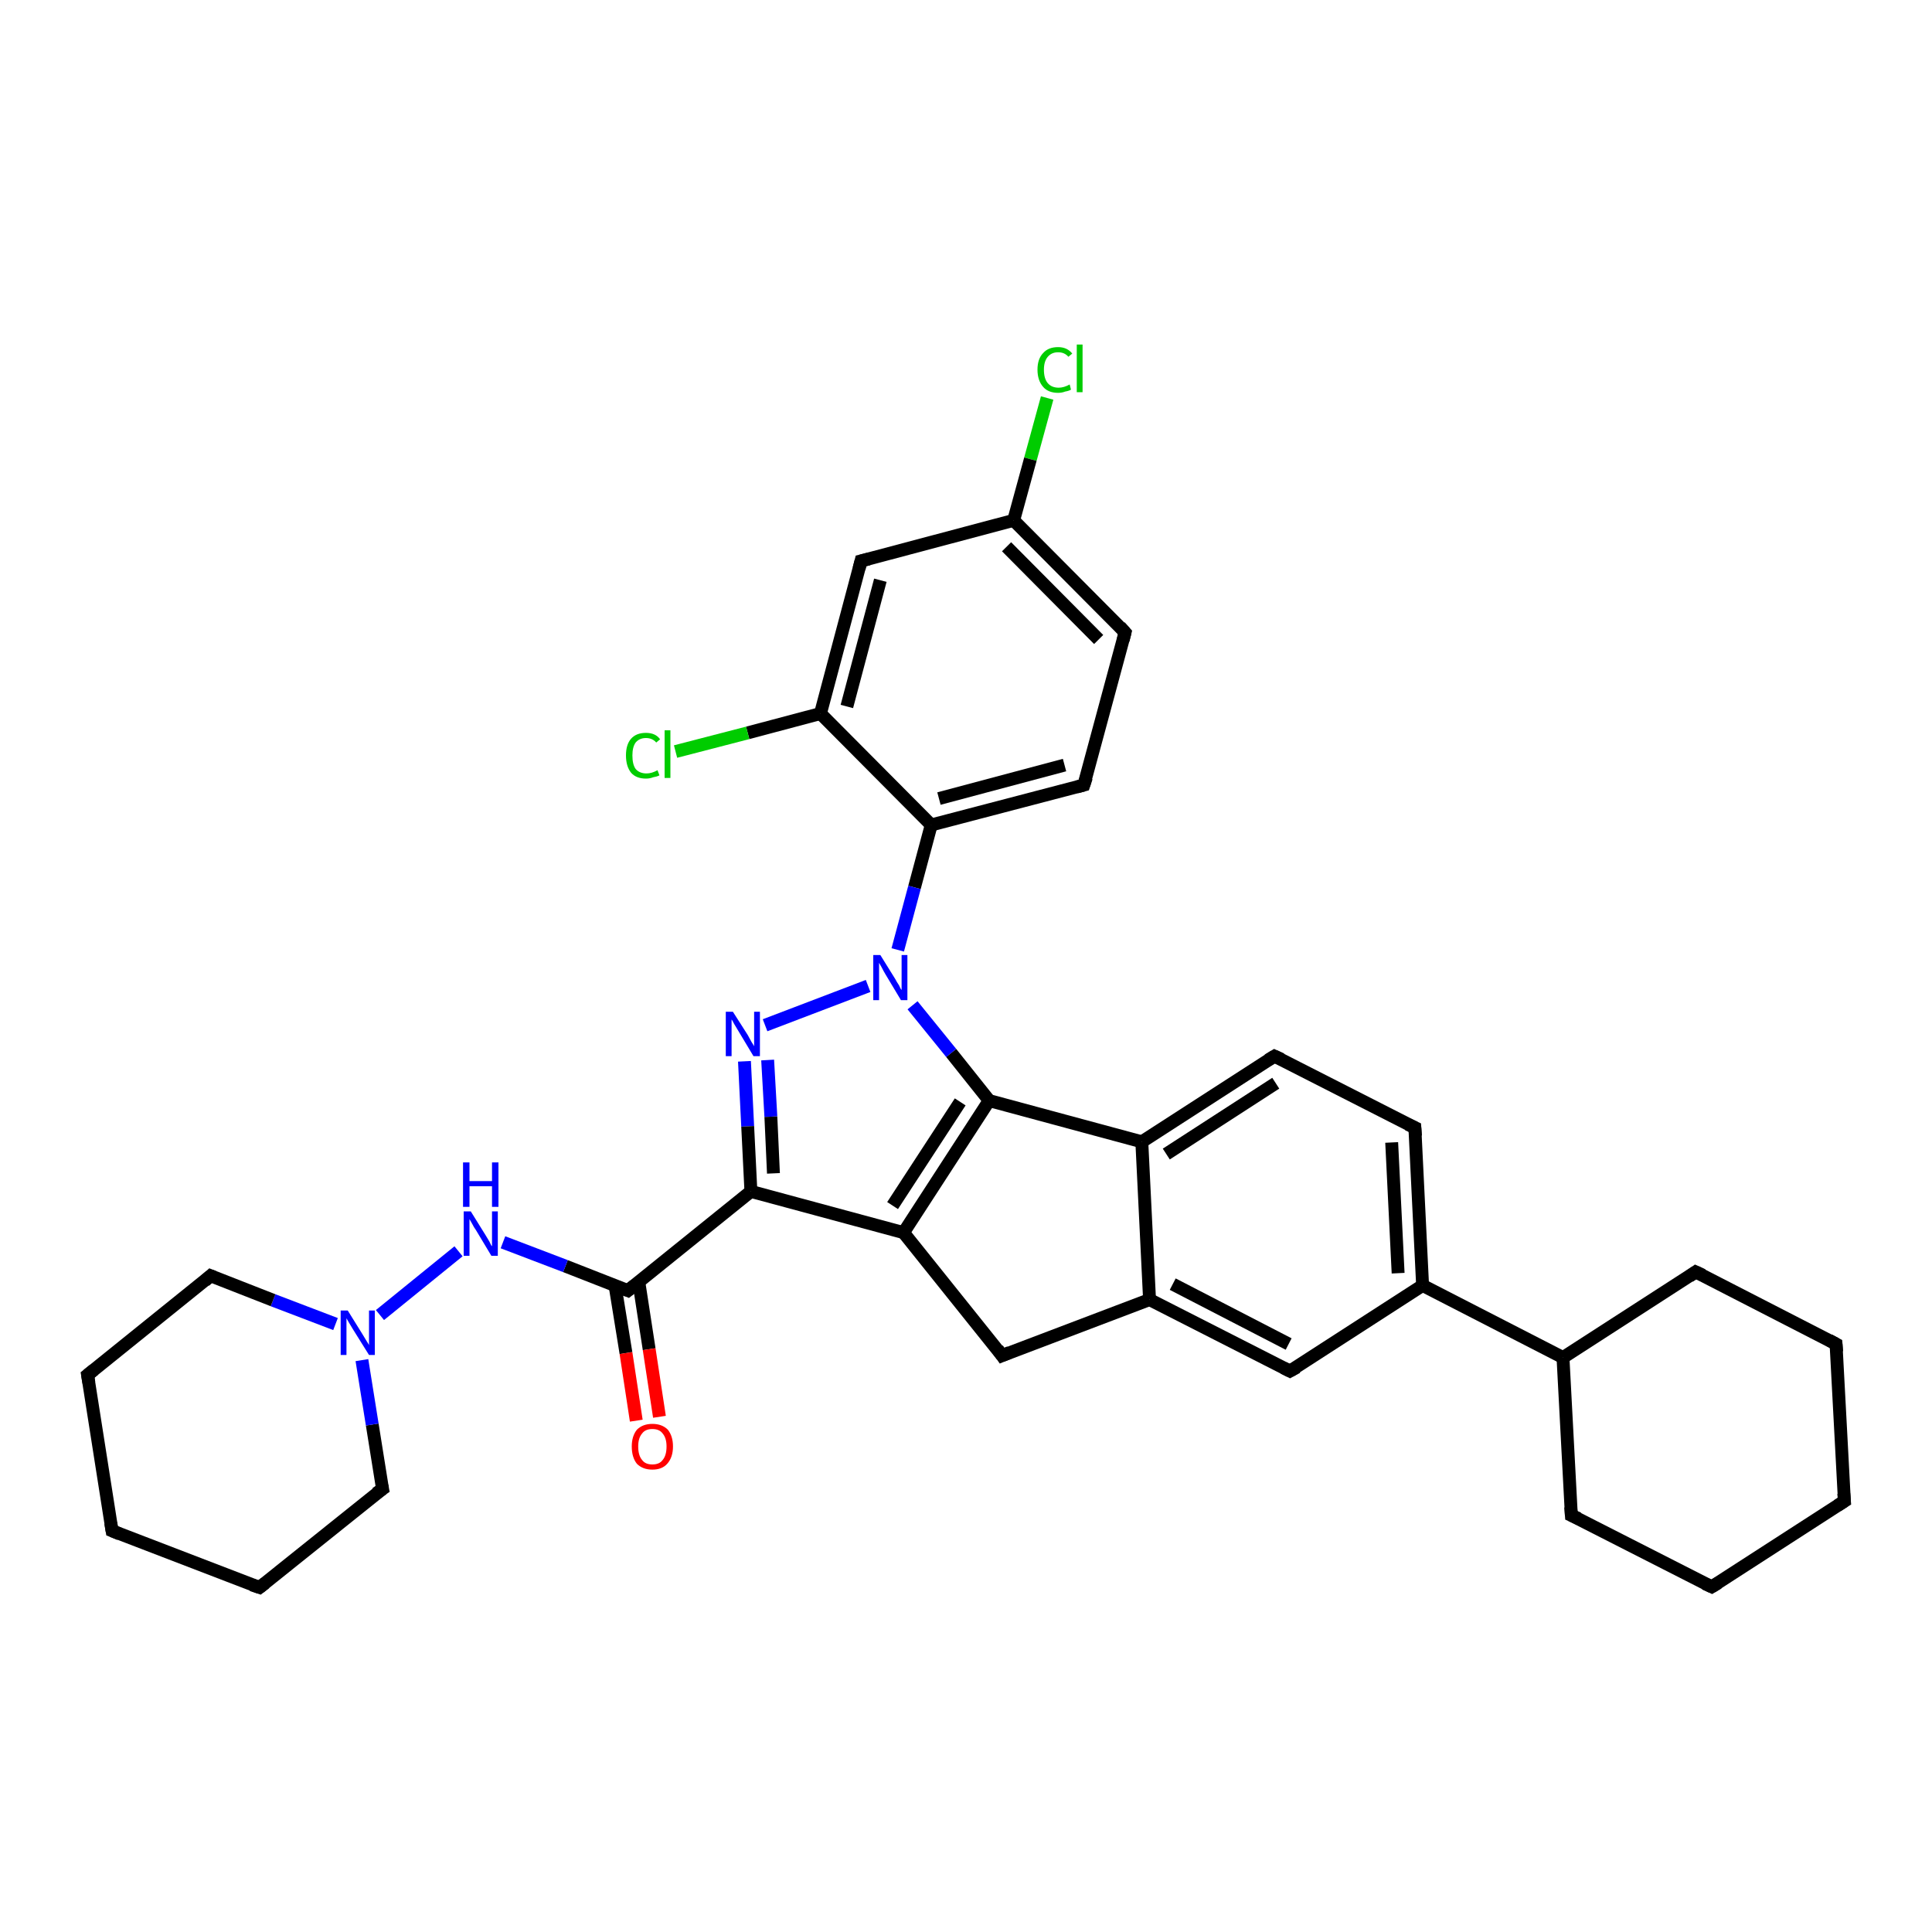 <?xml version='1.0' encoding='iso-8859-1'?>
<svg version='1.1' baseProfile='full'
              xmlns='http://www.w3.org/2000/svg'
                      xmlns:rdkit='http://www.rdkit.org/xml'
                      xmlns:xlink='http://www.w3.org/1999/xlink'
                  xml:space='preserve'
width='300px' height='300px' viewBox='0 0 300 300'>
<!-- END OF HEADER -->
<rect style='opacity:1.0;fill:#FFFFFF;stroke:none' width='300.0' height='300.0' x='0.0' y='0.0'> </rect>
<path class='bond-0 atom-0 atom-1' d='M 162.6,61.8 L 160.0,71.3' style='fill:none;fill-rule:evenodd;stroke:#00CC00;stroke-width:2.0px;stroke-linecap:butt;stroke-linejoin:miter;stroke-opacity:1' />
<path class='bond-0 atom-0 atom-1' d='M 160.0,71.3 L 157.4,80.8' style='fill:none;fill-rule:evenodd;stroke:#000000;stroke-width:2.0px;stroke-linecap:butt;stroke-linejoin:miter;stroke-opacity:1' />
<path class='bond-1 atom-1 atom-2' d='M 157.4,80.8 L 174.7,98.2' style='fill:none;fill-rule:evenodd;stroke:#000000;stroke-width:2.0px;stroke-linecap:butt;stroke-linejoin:miter;stroke-opacity:1' />
<path class='bond-1 atom-1 atom-2' d='M 156.3,84.9 L 170.6,99.3' style='fill:none;fill-rule:evenodd;stroke:#000000;stroke-width:2.0px;stroke-linecap:butt;stroke-linejoin:miter;stroke-opacity:1' />
<path class='bond-2 atom-2 atom-3' d='M 174.7,98.2 L 168.3,121.9' style='fill:none;fill-rule:evenodd;stroke:#000000;stroke-width:2.0px;stroke-linecap:butt;stroke-linejoin:miter;stroke-opacity:1' />
<path class='bond-3 atom-3 atom-4' d='M 168.3,121.9 L 144.6,128.1' style='fill:none;fill-rule:evenodd;stroke:#000000;stroke-width:2.0px;stroke-linecap:butt;stroke-linejoin:miter;stroke-opacity:1' />
<path class='bond-3 atom-3 atom-4' d='M 165.3,118.8 L 145.8,124.0' style='fill:none;fill-rule:evenodd;stroke:#000000;stroke-width:2.0px;stroke-linecap:butt;stroke-linejoin:miter;stroke-opacity:1' />
<path class='bond-4 atom-4 atom-5' d='M 144.6,128.1 L 127.4,110.8' style='fill:none;fill-rule:evenodd;stroke:#000000;stroke-width:2.0px;stroke-linecap:butt;stroke-linejoin:miter;stroke-opacity:1' />
<path class='bond-5 atom-5 atom-6' d='M 127.4,110.8 L 116.1,113.8' style='fill:none;fill-rule:evenodd;stroke:#000000;stroke-width:2.0px;stroke-linecap:butt;stroke-linejoin:miter;stroke-opacity:1' />
<path class='bond-5 atom-5 atom-6' d='M 116.1,113.8 L 104.9,116.7' style='fill:none;fill-rule:evenodd;stroke:#00CC00;stroke-width:2.0px;stroke-linecap:butt;stroke-linejoin:miter;stroke-opacity:1' />
<path class='bond-6 atom-5 atom-7' d='M 127.4,110.8 L 133.7,87.1' style='fill:none;fill-rule:evenodd;stroke:#000000;stroke-width:2.0px;stroke-linecap:butt;stroke-linejoin:miter;stroke-opacity:1' />
<path class='bond-6 atom-5 atom-7' d='M 131.5,109.7 L 136.7,90.1' style='fill:none;fill-rule:evenodd;stroke:#000000;stroke-width:2.0px;stroke-linecap:butt;stroke-linejoin:miter;stroke-opacity:1' />
<path class='bond-7 atom-4 atom-8' d='M 144.6,128.1 L 142.0,137.8' style='fill:none;fill-rule:evenodd;stroke:#000000;stroke-width:2.0px;stroke-linecap:butt;stroke-linejoin:miter;stroke-opacity:1' />
<path class='bond-7 atom-4 atom-8' d='M 142.0,137.8 L 139.4,147.5' style='fill:none;fill-rule:evenodd;stroke:#0000FF;stroke-width:2.0px;stroke-linecap:butt;stroke-linejoin:miter;stroke-opacity:1' />
<path class='bond-8 atom-8 atom-9' d='M 134.8,153.1 L 118.8,159.2' style='fill:none;fill-rule:evenodd;stroke:#0000FF;stroke-width:2.0px;stroke-linecap:butt;stroke-linejoin:miter;stroke-opacity:1' />
<path class='bond-9 atom-9 atom-10' d='M 115.6,164.8 L 116.1,174.9' style='fill:none;fill-rule:evenodd;stroke:#0000FF;stroke-width:2.0px;stroke-linecap:butt;stroke-linejoin:miter;stroke-opacity:1' />
<path class='bond-9 atom-9 atom-10' d='M 116.1,174.9 L 116.6,185.0' style='fill:none;fill-rule:evenodd;stroke:#000000;stroke-width:2.0px;stroke-linecap:butt;stroke-linejoin:miter;stroke-opacity:1' />
<path class='bond-9 atom-9 atom-10' d='M 119.2,164.6 L 119.7,173.4' style='fill:none;fill-rule:evenodd;stroke:#0000FF;stroke-width:2.0px;stroke-linecap:butt;stroke-linejoin:miter;stroke-opacity:1' />
<path class='bond-9 atom-9 atom-10' d='M 119.7,173.4 L 120.1,182.2' style='fill:none;fill-rule:evenodd;stroke:#000000;stroke-width:2.0px;stroke-linecap:butt;stroke-linejoin:miter;stroke-opacity:1' />
<path class='bond-10 atom-10 atom-11' d='M 116.6,185.0 L 97.5,200.4' style='fill:none;fill-rule:evenodd;stroke:#000000;stroke-width:2.0px;stroke-linecap:butt;stroke-linejoin:miter;stroke-opacity:1' />
<path class='bond-11 atom-11 atom-12' d='M 95.5,199.6 L 97.2,210.1' style='fill:none;fill-rule:evenodd;stroke:#000000;stroke-width:2.0px;stroke-linecap:butt;stroke-linejoin:miter;stroke-opacity:1' />
<path class='bond-11 atom-11 atom-12' d='M 97.2,210.1 L 98.8,220.6' style='fill:none;fill-rule:evenodd;stroke:#FF0000;stroke-width:2.0px;stroke-linecap:butt;stroke-linejoin:miter;stroke-opacity:1' />
<path class='bond-11 atom-11 atom-12' d='M 99.2,199.1 L 100.8,209.5' style='fill:none;fill-rule:evenodd;stroke:#000000;stroke-width:2.0px;stroke-linecap:butt;stroke-linejoin:miter;stroke-opacity:1' />
<path class='bond-11 atom-11 atom-12' d='M 100.8,209.5 L 102.4,220.0' style='fill:none;fill-rule:evenodd;stroke:#FF0000;stroke-width:2.0px;stroke-linecap:butt;stroke-linejoin:miter;stroke-opacity:1' />
<path class='bond-12 atom-11 atom-13' d='M 97.5,200.4 L 87.8,196.6' style='fill:none;fill-rule:evenodd;stroke:#000000;stroke-width:2.0px;stroke-linecap:butt;stroke-linejoin:miter;stroke-opacity:1' />
<path class='bond-12 atom-11 atom-13' d='M 87.8,196.6 L 78.1,192.9' style='fill:none;fill-rule:evenodd;stroke:#0000FF;stroke-width:2.0px;stroke-linecap:butt;stroke-linejoin:miter;stroke-opacity:1' />
<path class='bond-13 atom-13 atom-14' d='M 71.2,194.3 L 59.0,204.2' style='fill:none;fill-rule:evenodd;stroke:#0000FF;stroke-width:2.0px;stroke-linecap:butt;stroke-linejoin:miter;stroke-opacity:1' />
<path class='bond-14 atom-14 atom-15' d='M 52.1,205.6 L 42.4,201.9' style='fill:none;fill-rule:evenodd;stroke:#0000FF;stroke-width:2.0px;stroke-linecap:butt;stroke-linejoin:miter;stroke-opacity:1' />
<path class='bond-14 atom-14 atom-15' d='M 42.4,201.9 L 32.7,198.1' style='fill:none;fill-rule:evenodd;stroke:#000000;stroke-width:2.0px;stroke-linecap:butt;stroke-linejoin:miter;stroke-opacity:1' />
<path class='bond-15 atom-15 atom-16' d='M 32.7,198.1 L 13.6,213.5' style='fill:none;fill-rule:evenodd;stroke:#000000;stroke-width:2.0px;stroke-linecap:butt;stroke-linejoin:miter;stroke-opacity:1' />
<path class='bond-16 atom-16 atom-17' d='M 13.6,213.5 L 17.4,237.7' style='fill:none;fill-rule:evenodd;stroke:#000000;stroke-width:2.0px;stroke-linecap:butt;stroke-linejoin:miter;stroke-opacity:1' />
<path class='bond-17 atom-17 atom-18' d='M 17.4,237.7 L 40.3,246.5' style='fill:none;fill-rule:evenodd;stroke:#000000;stroke-width:2.0px;stroke-linecap:butt;stroke-linejoin:miter;stroke-opacity:1' />
<path class='bond-18 atom-18 atom-19' d='M 40.3,246.5 L 59.4,231.2' style='fill:none;fill-rule:evenodd;stroke:#000000;stroke-width:2.0px;stroke-linecap:butt;stroke-linejoin:miter;stroke-opacity:1' />
<path class='bond-19 atom-10 atom-20' d='M 116.6,185.0 L 140.3,191.4' style='fill:none;fill-rule:evenodd;stroke:#000000;stroke-width:2.0px;stroke-linecap:butt;stroke-linejoin:miter;stroke-opacity:1' />
<path class='bond-20 atom-20 atom-21' d='M 140.3,191.4 L 155.6,210.5' style='fill:none;fill-rule:evenodd;stroke:#000000;stroke-width:2.0px;stroke-linecap:butt;stroke-linejoin:miter;stroke-opacity:1' />
<path class='bond-21 atom-21 atom-22' d='M 155.6,210.5 L 178.5,201.8' style='fill:none;fill-rule:evenodd;stroke:#000000;stroke-width:2.0px;stroke-linecap:butt;stroke-linejoin:miter;stroke-opacity:1' />
<path class='bond-22 atom-22 atom-23' d='M 178.5,201.8 L 200.3,212.9' style='fill:none;fill-rule:evenodd;stroke:#000000;stroke-width:2.0px;stroke-linecap:butt;stroke-linejoin:miter;stroke-opacity:1' />
<path class='bond-22 atom-22 atom-23' d='M 182.1,199.4 L 200.1,208.7' style='fill:none;fill-rule:evenodd;stroke:#000000;stroke-width:2.0px;stroke-linecap:butt;stroke-linejoin:miter;stroke-opacity:1' />
<path class='bond-23 atom-23 atom-24' d='M 200.3,212.9 L 220.9,199.6' style='fill:none;fill-rule:evenodd;stroke:#000000;stroke-width:2.0px;stroke-linecap:butt;stroke-linejoin:miter;stroke-opacity:1' />
<path class='bond-24 atom-24 atom-25' d='M 220.9,199.6 L 219.7,175.1' style='fill:none;fill-rule:evenodd;stroke:#000000;stroke-width:2.0px;stroke-linecap:butt;stroke-linejoin:miter;stroke-opacity:1' />
<path class='bond-24 atom-24 atom-25' d='M 217.1,197.7 L 216.1,177.4' style='fill:none;fill-rule:evenodd;stroke:#000000;stroke-width:2.0px;stroke-linecap:butt;stroke-linejoin:miter;stroke-opacity:1' />
<path class='bond-25 atom-25 atom-26' d='M 219.7,175.1 L 197.9,164.0' style='fill:none;fill-rule:evenodd;stroke:#000000;stroke-width:2.0px;stroke-linecap:butt;stroke-linejoin:miter;stroke-opacity:1' />
<path class='bond-26 atom-26 atom-27' d='M 197.9,164.0 L 177.3,177.3' style='fill:none;fill-rule:evenodd;stroke:#000000;stroke-width:2.0px;stroke-linecap:butt;stroke-linejoin:miter;stroke-opacity:1' />
<path class='bond-26 atom-26 atom-27' d='M 198.1,168.2 L 181.1,179.2' style='fill:none;fill-rule:evenodd;stroke:#000000;stroke-width:2.0px;stroke-linecap:butt;stroke-linejoin:miter;stroke-opacity:1' />
<path class='bond-27 atom-27 atom-28' d='M 177.3,177.3 L 153.6,170.9' style='fill:none;fill-rule:evenodd;stroke:#000000;stroke-width:2.0px;stroke-linecap:butt;stroke-linejoin:miter;stroke-opacity:1' />
<path class='bond-28 atom-24 atom-29' d='M 220.9,199.6 L 242.7,210.8' style='fill:none;fill-rule:evenodd;stroke:#000000;stroke-width:2.0px;stroke-linecap:butt;stroke-linejoin:miter;stroke-opacity:1' />
<path class='bond-29 atom-29 atom-30' d='M 242.7,210.8 L 244.0,235.3' style='fill:none;fill-rule:evenodd;stroke:#000000;stroke-width:2.0px;stroke-linecap:butt;stroke-linejoin:miter;stroke-opacity:1' />
<path class='bond-30 atom-30 atom-31' d='M 244.0,235.3 L 265.8,246.4' style='fill:none;fill-rule:evenodd;stroke:#000000;stroke-width:2.0px;stroke-linecap:butt;stroke-linejoin:miter;stroke-opacity:1' />
<path class='bond-31 atom-31 atom-32' d='M 265.8,246.4 L 286.4,233.1' style='fill:none;fill-rule:evenodd;stroke:#000000;stroke-width:2.0px;stroke-linecap:butt;stroke-linejoin:miter;stroke-opacity:1' />
<path class='bond-32 atom-32 atom-33' d='M 286.4,233.1 L 285.1,208.7' style='fill:none;fill-rule:evenodd;stroke:#000000;stroke-width:2.0px;stroke-linecap:butt;stroke-linejoin:miter;stroke-opacity:1' />
<path class='bond-33 atom-33 atom-34' d='M 285.1,208.7 L 263.3,197.5' style='fill:none;fill-rule:evenodd;stroke:#000000;stroke-width:2.0px;stroke-linecap:butt;stroke-linejoin:miter;stroke-opacity:1' />
<path class='bond-34 atom-7 atom-1' d='M 133.7,87.1 L 157.4,80.8' style='fill:none;fill-rule:evenodd;stroke:#000000;stroke-width:2.0px;stroke-linecap:butt;stroke-linejoin:miter;stroke-opacity:1' />
<path class='bond-35 atom-28 atom-8' d='M 153.6,170.9 L 147.7,163.5' style='fill:none;fill-rule:evenodd;stroke:#000000;stroke-width:2.0px;stroke-linecap:butt;stroke-linejoin:miter;stroke-opacity:1' />
<path class='bond-35 atom-28 atom-8' d='M 147.7,163.5 L 141.7,156.1' style='fill:none;fill-rule:evenodd;stroke:#0000FF;stroke-width:2.0px;stroke-linecap:butt;stroke-linejoin:miter;stroke-opacity:1' />
<path class='bond-36 atom-34 atom-29' d='M 263.3,197.5 L 242.7,210.8' style='fill:none;fill-rule:evenodd;stroke:#000000;stroke-width:2.0px;stroke-linecap:butt;stroke-linejoin:miter;stroke-opacity:1' />
<path class='bond-37 atom-19 atom-14' d='M 59.4,231.2 L 57.8,221.2' style='fill:none;fill-rule:evenodd;stroke:#000000;stroke-width:2.0px;stroke-linecap:butt;stroke-linejoin:miter;stroke-opacity:1' />
<path class='bond-37 atom-19 atom-14' d='M 57.8,221.2 L 56.2,211.2' style='fill:none;fill-rule:evenodd;stroke:#0000FF;stroke-width:2.0px;stroke-linecap:butt;stroke-linejoin:miter;stroke-opacity:1' />
<path class='bond-38 atom-28 atom-20' d='M 153.6,170.9 L 140.3,191.4' style='fill:none;fill-rule:evenodd;stroke:#000000;stroke-width:2.0px;stroke-linecap:butt;stroke-linejoin:miter;stroke-opacity:1' />
<path class='bond-38 atom-28 atom-20' d='M 149.1,171.1 L 138.6,187.2' style='fill:none;fill-rule:evenodd;stroke:#000000;stroke-width:2.0px;stroke-linecap:butt;stroke-linejoin:miter;stroke-opacity:1' />
<path class='bond-39 atom-27 atom-22' d='M 177.3,177.3 L 178.5,201.8' style='fill:none;fill-rule:evenodd;stroke:#000000;stroke-width:2.0px;stroke-linecap:butt;stroke-linejoin:miter;stroke-opacity:1' />
<path d='M 173.9,97.3 L 174.7,98.2 L 174.4,99.4' style='fill:none;stroke:#000000;stroke-width:2.0px;stroke-linecap:butt;stroke-linejoin:miter;stroke-opacity:1;' />
<path d='M 168.7,120.7 L 168.3,121.9 L 167.2,122.2' style='fill:none;stroke:#000000;stroke-width:2.0px;stroke-linecap:butt;stroke-linejoin:miter;stroke-opacity:1;' />
<path d='M 133.4,88.3 L 133.7,87.1 L 134.9,86.8' style='fill:none;stroke:#000000;stroke-width:2.0px;stroke-linecap:butt;stroke-linejoin:miter;stroke-opacity:1;' />
<path d='M 98.5,199.6 L 97.5,200.4 L 97.0,200.2' style='fill:none;stroke:#000000;stroke-width:2.0px;stroke-linecap:butt;stroke-linejoin:miter;stroke-opacity:1;' />
<path d='M 33.2,198.3 L 32.7,198.1 L 31.8,198.9' style='fill:none;stroke:#000000;stroke-width:2.0px;stroke-linecap:butt;stroke-linejoin:miter;stroke-opacity:1;' />
<path d='M 14.6,212.7 L 13.6,213.5 L 13.8,214.7' style='fill:none;stroke:#000000;stroke-width:2.0px;stroke-linecap:butt;stroke-linejoin:miter;stroke-opacity:1;' />
<path d='M 17.2,236.5 L 17.4,237.7 L 18.6,238.2' style='fill:none;stroke:#000000;stroke-width:2.0px;stroke-linecap:butt;stroke-linejoin:miter;stroke-opacity:1;' />
<path d='M 39.1,246.1 L 40.3,246.5 L 41.2,245.8' style='fill:none;stroke:#000000;stroke-width:2.0px;stroke-linecap:butt;stroke-linejoin:miter;stroke-opacity:1;' />
<path d='M 58.4,231.9 L 59.4,231.2 L 59.3,230.7' style='fill:none;stroke:#000000;stroke-width:2.0px;stroke-linecap:butt;stroke-linejoin:miter;stroke-opacity:1;' />
<path d='M 154.9,209.5 L 155.6,210.5 L 156.8,210.0' style='fill:none;stroke:#000000;stroke-width:2.0px;stroke-linecap:butt;stroke-linejoin:miter;stroke-opacity:1;' />
<path d='M 199.3,212.4 L 200.3,212.9 L 201.4,212.3' style='fill:none;stroke:#000000;stroke-width:2.0px;stroke-linecap:butt;stroke-linejoin:miter;stroke-opacity:1;' />
<path d='M 219.8,176.4 L 219.7,175.1 L 218.6,174.6' style='fill:none;stroke:#000000;stroke-width:2.0px;stroke-linecap:butt;stroke-linejoin:miter;stroke-opacity:1;' />
<path d='M 199.0,164.5 L 197.9,164.0 L 196.9,164.6' style='fill:none;stroke:#000000;stroke-width:2.0px;stroke-linecap:butt;stroke-linejoin:miter;stroke-opacity:1;' />
<path d='M 243.9,234.0 L 244.0,235.3 L 245.1,235.8' style='fill:none;stroke:#000000;stroke-width:2.0px;stroke-linecap:butt;stroke-linejoin:miter;stroke-opacity:1;' />
<path d='M 264.7,245.9 L 265.8,246.4 L 266.8,245.8' style='fill:none;stroke:#000000;stroke-width:2.0px;stroke-linecap:butt;stroke-linejoin:miter;stroke-opacity:1;' />
<path d='M 285.3,233.8 L 286.4,233.1 L 286.3,231.9' style='fill:none;stroke:#000000;stroke-width:2.0px;stroke-linecap:butt;stroke-linejoin:miter;stroke-opacity:1;' />
<path d='M 285.2,209.9 L 285.1,208.7 L 284.0,208.1' style='fill:none;stroke:#000000;stroke-width:2.0px;stroke-linecap:butt;stroke-linejoin:miter;stroke-opacity:1;' />
<path d='M 264.4,198.0 L 263.3,197.5 L 262.3,198.2' style='fill:none;stroke:#000000;stroke-width:2.0px;stroke-linecap:butt;stroke-linejoin:miter;stroke-opacity:1;' />
<path class='atom-0' d='M 161.1 57.4
Q 161.1 55.7, 162.0 54.8
Q 162.8 53.9, 164.3 53.9
Q 165.7 53.9, 166.5 54.9
L 165.9 55.4
Q 165.3 54.7, 164.3 54.7
Q 163.3 54.7, 162.7 55.4
Q 162.1 56.1, 162.1 57.4
Q 162.1 58.8, 162.7 59.5
Q 163.3 60.2, 164.4 60.2
Q 165.2 60.2, 166.1 59.7
L 166.3 60.5
Q 166.0 60.7, 165.4 60.8
Q 164.9 61.0, 164.3 61.0
Q 162.8 61.0, 162.0 60.1
Q 161.1 59.1, 161.1 57.4
' fill='#00CC00'/>
<path class='atom-0' d='M 167.2 53.5
L 168.1 53.5
L 168.1 60.9
L 167.2 60.9
L 167.2 53.5
' fill='#00CC00'/>
<path class='atom-6' d='M 97.2 117.3
Q 97.2 115.6, 98.0 114.7
Q 98.8 113.8, 100.3 113.8
Q 101.8 113.8, 102.5 114.8
L 101.9 115.3
Q 101.3 114.6, 100.3 114.6
Q 99.3 114.6, 98.7 115.3
Q 98.2 116.0, 98.2 117.3
Q 98.2 118.7, 98.7 119.4
Q 99.3 120.1, 100.4 120.1
Q 101.2 120.1, 102.1 119.6
L 102.4 120.4
Q 102.0 120.6, 101.4 120.7
Q 100.9 120.9, 100.3 120.9
Q 98.8 120.9, 98.0 120.0
Q 97.2 119.0, 97.2 117.3
' fill='#00CC00'/>
<path class='atom-6' d='M 103.2 113.4
L 104.1 113.4
L 104.1 120.8
L 103.2 120.8
L 103.2 113.4
' fill='#00CC00'/>
<path class='atom-8' d='M 136.7 148.3
L 139.0 152.0
Q 139.2 152.4, 139.6 153.0
Q 139.9 153.7, 140.0 153.7
L 140.0 148.3
L 140.9 148.3
L 140.9 155.3
L 139.9 155.3
L 137.5 151.3
Q 137.2 150.8, 136.9 150.2
Q 136.6 149.7, 136.5 149.5
L 136.5 155.3
L 135.6 155.3
L 135.6 148.3
L 136.7 148.3
' fill='#0000FF'/>
<path class='atom-9' d='M 113.8 157.1
L 116.1 160.7
Q 116.3 161.1, 116.7 161.8
Q 117.1 162.4, 117.1 162.5
L 117.1 157.1
L 118.0 157.1
L 118.0 164.0
L 117.0 164.0
L 114.6 160.0
Q 114.3 159.5, 114.0 159.0
Q 113.7 158.4, 113.6 158.3
L 113.6 164.0
L 112.7 164.0
L 112.7 157.1
L 113.8 157.1
' fill='#0000FF'/>
<path class='atom-12' d='M 98.1 224.6
Q 98.1 223.0, 98.9 222.0
Q 99.8 221.1, 101.3 221.1
Q 102.8 221.1, 103.7 222.0
Q 104.5 223.0, 104.5 224.6
Q 104.5 226.3, 103.6 227.3
Q 102.8 228.2, 101.3 228.2
Q 99.8 228.2, 98.9 227.3
Q 98.1 226.3, 98.1 224.6
M 101.3 227.4
Q 102.4 227.4, 102.9 226.7
Q 103.5 226.0, 103.5 224.6
Q 103.5 223.3, 102.9 222.6
Q 102.4 221.9, 101.3 221.9
Q 100.2 221.9, 99.7 222.6
Q 99.1 223.3, 99.1 224.6
Q 99.1 226.0, 99.7 226.7
Q 100.2 227.4, 101.3 227.4
' fill='#FF0000'/>
<path class='atom-13' d='M 73.1 188.1
L 75.4 191.8
Q 75.6 192.1, 76.0 192.8
Q 76.3 193.5, 76.4 193.5
L 76.4 188.1
L 77.3 188.1
L 77.3 195.0
L 76.3 195.0
L 73.9 191.0
Q 73.6 190.6, 73.3 190.0
Q 73.0 189.5, 72.9 189.3
L 72.9 195.0
L 72.0 195.0
L 72.0 188.1
L 73.1 188.1
' fill='#0000FF'/>
<path class='atom-13' d='M 71.9 180.5
L 72.9 180.5
L 72.9 183.4
L 76.4 183.4
L 76.4 180.5
L 77.4 180.5
L 77.4 187.4
L 76.4 187.4
L 76.4 184.2
L 72.9 184.2
L 72.9 187.4
L 71.9 187.4
L 71.9 180.5
' fill='#0000FF'/>
<path class='atom-14' d='M 54.0 203.5
L 56.3 207.2
Q 56.5 207.5, 56.9 208.2
Q 57.3 208.8, 57.3 208.9
L 57.3 203.5
L 58.2 203.5
L 58.2 210.4
L 57.3 210.4
L 54.8 206.4
Q 54.5 205.9, 54.2 205.4
Q 53.9 204.9, 53.8 204.7
L 53.8 210.4
L 52.9 210.4
L 52.9 203.5
L 54.0 203.5
' fill='#0000FF'/>
</svg>
